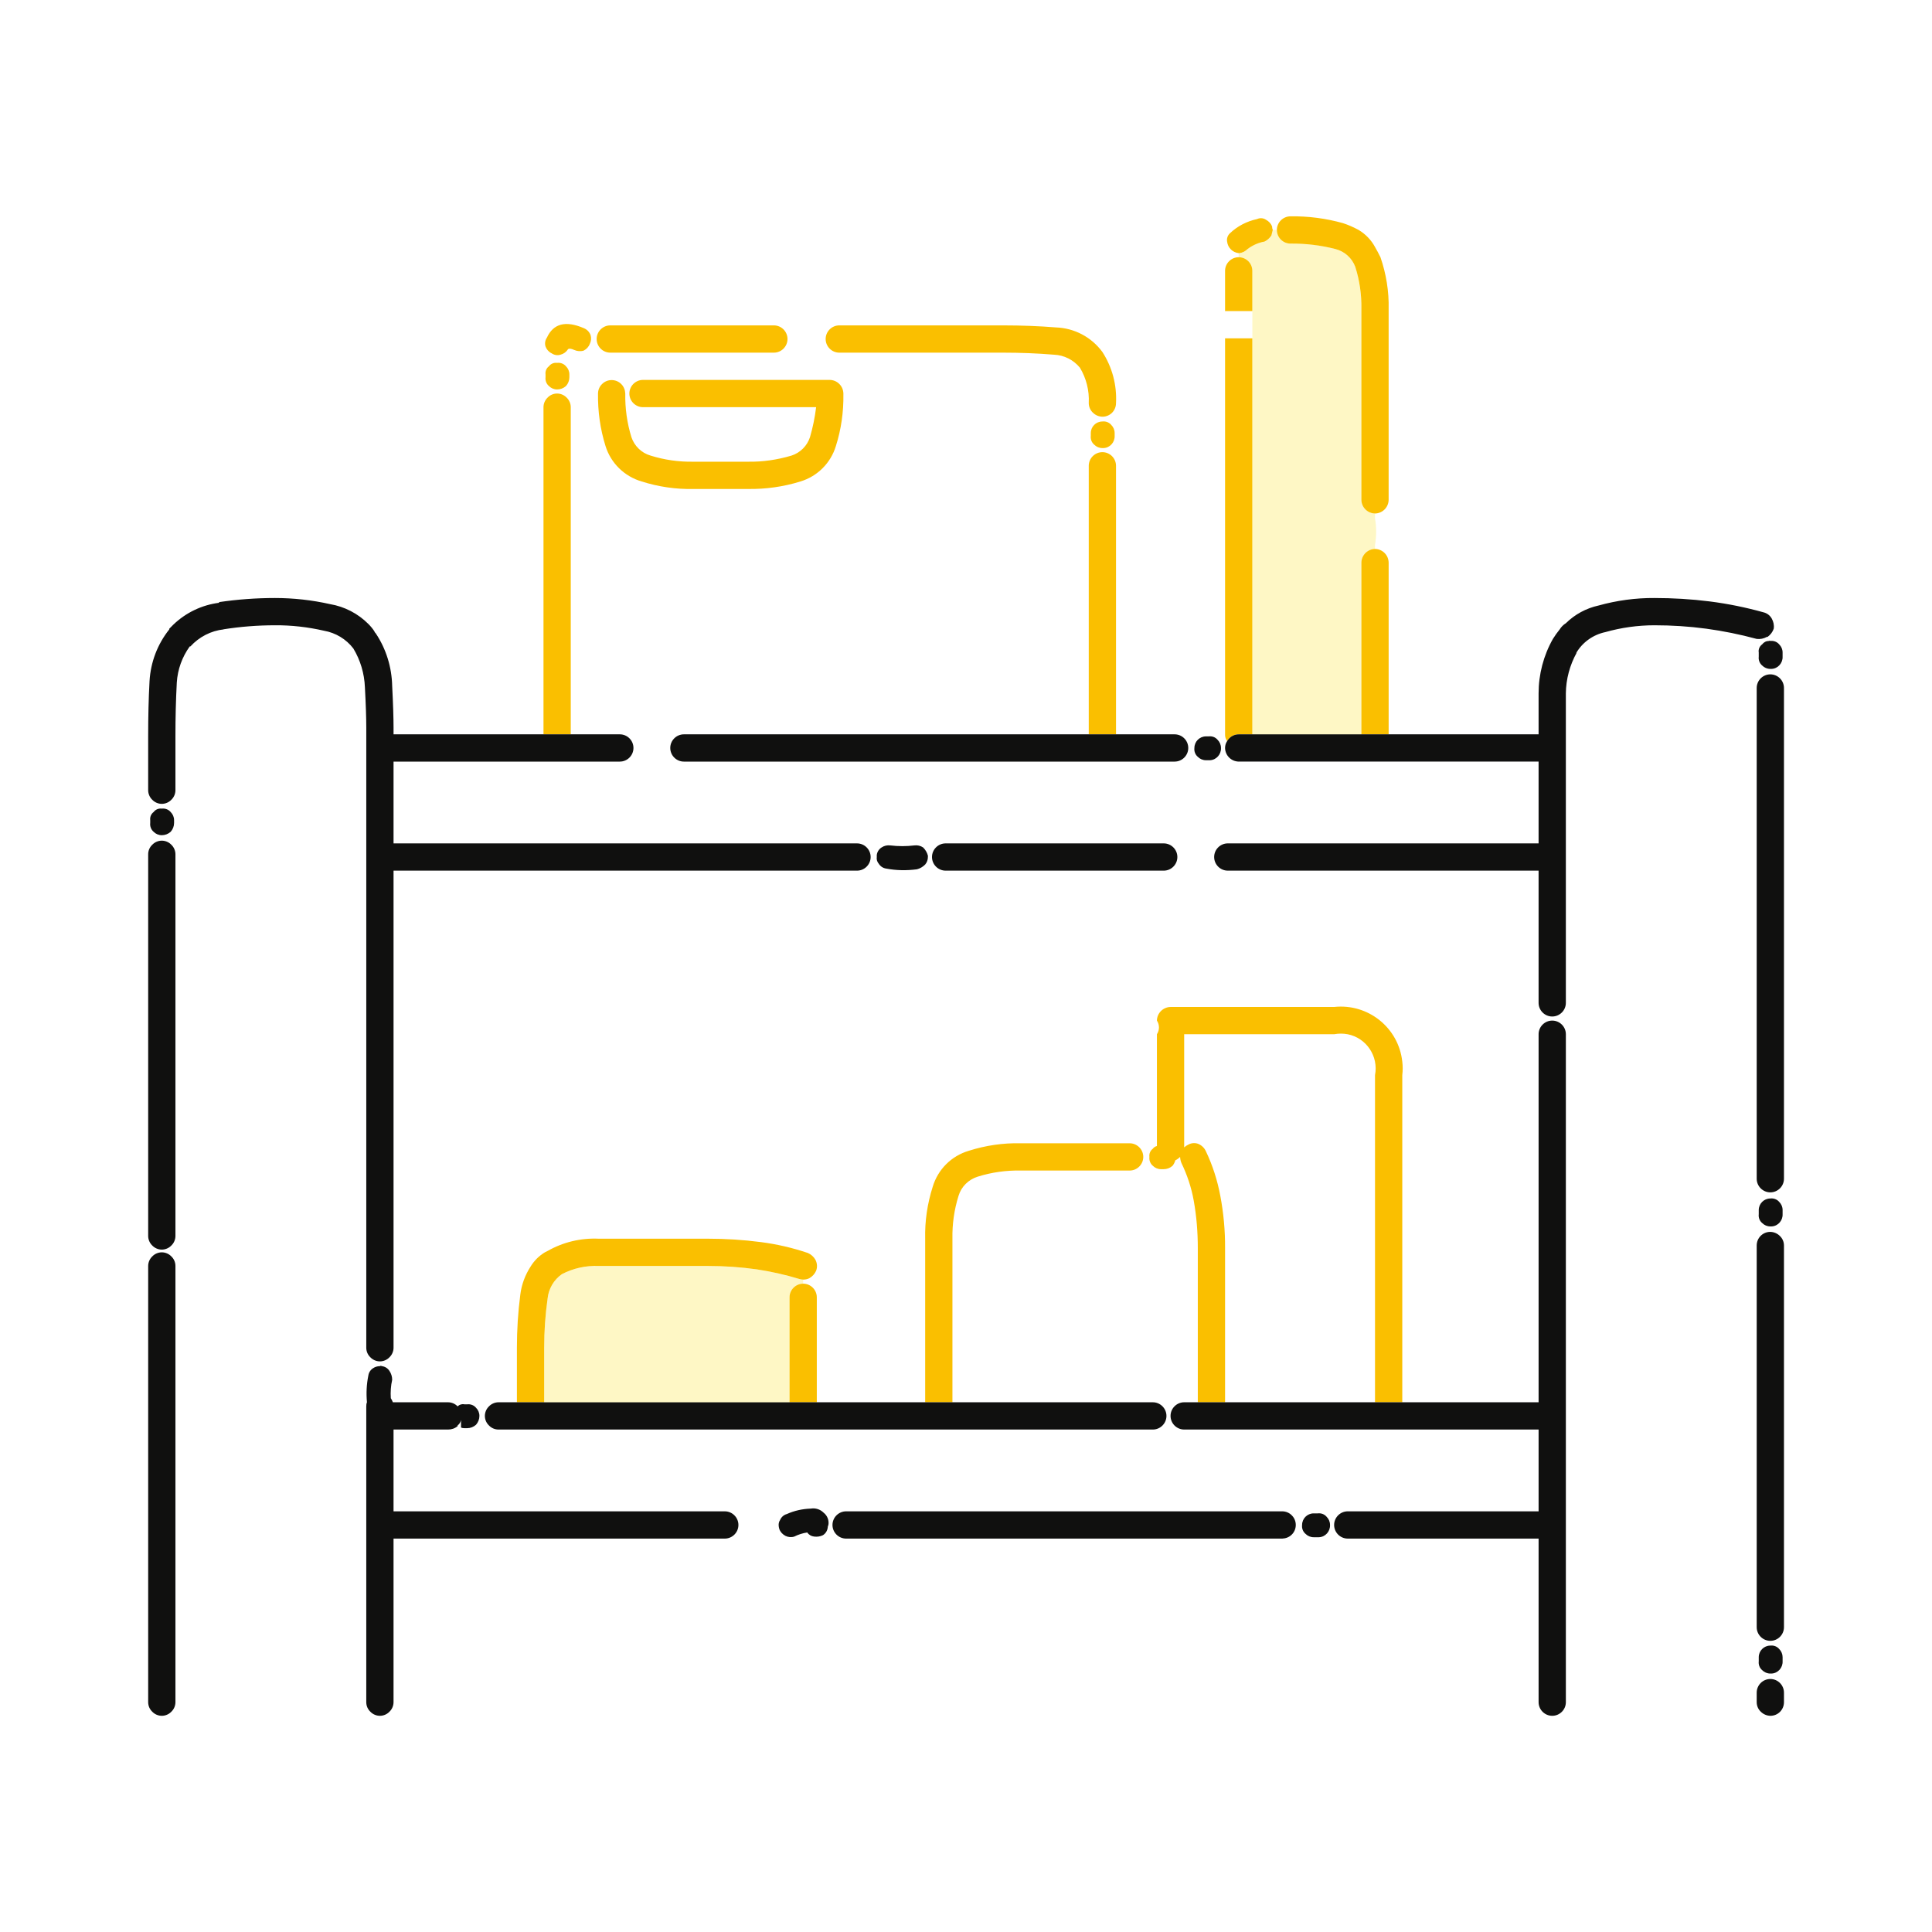 <svg xmlns="http://www.w3.org/2000/svg" id="Plnobarevne" viewBox="0 0 141.73 141.73"><defs><style>.cls-1{fill:#fabf00;}.cls-2{fill:#10100f;}.cls-3{fill:#fad900;opacity:.23;}</style></defs><g id="sluzba2"><path id="Path_738" class="cls-1" d="m41.87,53.87h-2v-24c0-.26.11-.52.3-.7.37-.39.98-.4,1.37-.03.01.01.02.02.03.03.19.18.3.44.3.7v24Zm-1.6-27c.14-.19.37-.28.6-.25.24-.03.49.06.65.25.16.16.25.37.25.6v.2c0,.24-.09.47-.25.65-.18.16-.41.25-.65.25-.23,0-.44-.09-.6-.25-.19-.16-.28-.41-.25-.65v-.2c-.03-.23.06-.46.25-.6Zm.2-.95c-.21-.1-.37-.28-.45-.5-.07-.22-.03-.46.1-.65.47-1.03,1.37-1.27,2.7-.7.23.09.41.27.5.5.07.22.05.45-.05.65-.08.22-.24.39-.45.5-.23.07-.48.05-.7-.05-.23-.1-.38-.12-.45-.05-.13.2-.32.34-.55.4-.22.07-.46.03-.65-.1Zm4.3-.05c-.55,0-1-.45-1-1s.45-1,1-1h12c.55,0,1,.45,1,1s-.45,1-1,1h-12Zm-.6,2.3c.39-.39,1.03-.38,1.41.01.18.18.28.43.29.69-.02,1.08.13,2.16.45,3.2.22.65.74,1.16,1.4,1.35,1.02.32,2.08.47,3.15.45h4c1.08.02,2.16-.14,3.2-.45.64-.21,1.14-.71,1.35-1.35.21-.72.36-1.46.45-2.2h-12.7c-.55,0-1-.45-1-1s.45-1,1-1h13.7c.55.01.99.45,1,1v.05c.02,1.29-.16,2.57-.55,3.8-.38,1.25-1.35,2.22-2.6,2.6-1.25.39-2.55.57-3.85.55h-4c-1.29.03-2.57-.16-3.8-.55-1.26-.37-2.26-1.34-2.65-2.6-.39-1.25-.57-2.55-.55-3.85,0-.26.11-.52.3-.7Zm35.7,25.7v-19.7c0-.55.45-1,1-1s1,.45,1,1v19.7h-2Zm-19.95,49h-2v-7.7c0-.55.45-1,1-1s1,.45,1,1v7.7Zm7.95,0v-12c-.03-1.29.16-2.57.55-3.8.38-1.28,1.37-2.27,2.65-2.65,1.23-.39,2.51-.58,3.8-.55h8c.55,0,1,.45,1,1s-.45,1-1,1h-8c-1.07-.02-2.13.13-3.15.45-.67.21-1.2.73-1.4,1.4-.32,1.02-.47,2.08-.45,3.15v12h-2Zm-8.95-9c-.1,0-.2-.02-.3-.05-1.01-.31-2.05-.54-3.1-.7-1.19-.17-2.4-.25-3.6-.25h-8c-.94-.04-1.87.17-2.7.6-.6.42-.98,1.08-1.05,1.8-.17,1.19-.25,2.39-.25,3.6v4h-2v-4c0-1.3.08-2.61.25-3.9.09-.73.35-1.43.75-2.05.26-.43.62-.79,1.05-1.05l.2-.1c1.14-.65,2.44-.96,3.75-.9h8c1.3,0,2.61.08,3.9.25,1.17.15,2.33.42,3.45.8.23.1.43.28.55.5.13.25.15.54.05.8-.1.23-.28.43-.5.55-.14.07-.29.1-.45.1Zm41.95-56.2c-.55-.01-.99-.45-1-1v-14c.02-1.05-.13-2.1-.45-3.1-.24-.64-.78-1.13-1.45-1.3-1.08-.28-2.19-.41-3.3-.4-.55,0-1-.45-1-1s.45-1,1-1c1.3-.02,2.6.15,3.85.5.4.13.78.3,1.15.5.5.3.92.73,1.2,1.25.13.23.27.48.4.75.42,1.22.63,2.51.6,3.8v14c-.01.55-.45.99-1,1Zm0,2.6c.55.01.99.45,1,1v12.6h-2v-12.6c.01-.55.45-.99,1-1Zm-9-15.45v29.05h-1c-.26,0-.52.11-.7.3-.06.06-.11.13-.15.2-.1-.15-.16-.32-.15-.5v-29.05h2Zm-1-6.25c-.45-.05-.8-.4-.85-.85-.04-.22.04-.45.2-.6.55-.53,1.25-.89,2-1.05.21-.1.46-.08.65.05.21.11.37.28.45.5,0,.09.02.17.05.25-.03.13-.07.27-.1.4-.12.19-.3.35-.5.45-.45.08-.88.27-1.25.55-.16.16-.37.27-.6.3h-.05Zm1,4.25h-2v-2.95c0-.55.45-1,1-1s1,.45,1,1v2.95Zm-11,8.1c.24-.03.49.06.65.25.16.16.25.37.25.6v.2c.02.47-.34.88-.81.9-.03,0-.06,0-.09,0-.23,0-.44-.09-.6-.25-.19-.16-.28-.41-.25-.65v-.2c0-.47.38-.85.85-.85Zm-.7-.65c-.19-.18-.3-.44-.3-.7.05-.91-.18-1.82-.65-2.6-.47-.57-1.16-.92-1.9-.95-1.2-.1-2.45-.15-3.75-.15h-12c-.55,0-1-.45-1-1s.45-1,1-1h12c1.37,0,2.67.05,3.9.15,1.35.05,2.6.71,3.4,1.8.72,1.11,1.07,2.43,1,3.75,0,.55-.43.99-.98,1-.27,0-.53-.11-.72-.3h0Zm22.7,72.6h-2v-24c.27-1.38-.63-2.73-2.01-3-.33-.06-.66-.06-.99,0h-11v8.3c.09-.08.19-.15.3-.2.23-.13.51-.15.75-.05.25.11.44.3.55.55.49,1.03.84,2.13,1.05,3.25.24,1.27.36,2.56.35,3.85v11.3h-2v-11.3c0-1.17-.09-2.34-.3-3.5-.17-.95-.48-1.88-.9-2.75-.06-.14-.09-.3-.1-.45-.1.1-.22.19-.35.25-.04.15-.11.28-.2.4-.18.16-.41.25-.65.25h-.2c-.23,0-.44-.09-.6-.25-.19-.16-.28-.41-.25-.65-.03-.23.06-.46.25-.6.07-.1.18-.17.3-.2v-8.2c.2-.3.2-.7,0-1,.01-.55.45-.99,1-1h12c2.49-.27,4.73,1.52,5,4.01.04.33.04.66,0,.99v24h0Z"></path><path id="Path_739" class="cls-2" d="m79.87,53.87h6.3c.55,0,1,.45,1,1s-.45,1-1,1h-36c-.55,0-1-.45-1-1s.45-1,1-1h29.7Zm-38,0h3.6c.55,0,1,.45,1,1s-.45,1-1,1h-16.6v6h34c.55,0,1,.45,1,1s-.45,1-1,1H28.87v35c0,.26-.11.52-.3.7-.18.19-.44.3-.7.3-.26,0-.52-.11-.7-.3-.19-.18-.3-.43-.3-.7v-45.5c0-.67-.03-1.65-.1-2.95-.04-1.01-.33-1.99-.85-2.85-.53-.69-1.3-1.15-2.15-1.3-1.18-.27-2.39-.41-3.6-.4-1.27,0-2.54.1-3.8.3h.05c-.94.1-1.81.55-2.45,1.25h-.05c-.56.78-.89,1.69-.95,2.65-.07,1.3-.1,2.6-.1,3.9v4c0,.26-.11.52-.3.7-.18.19-.44.3-.7.3-.26,0-.52-.11-.7-.3-.19-.18-.3-.44-.3-.7v-4c0-1.37.03-2.7.1-4,.08-1.39.58-2.71,1.45-3.8v-.05l.3-.3c.92-.88,2.09-1.44,3.35-1.6v-.05c1.36-.2,2.73-.3,4.1-.3,1.36,0,2.72.15,4.05.45,1.06.18,2.04.69,2.8,1.45.17.17.32.35.45.55,0,.03.03.08.1.15.76,1.14,1.17,2.48,1.2,3.85.07,1.37.1,2.38.1,3.05v.5h13Zm-3.95,49h46.65c.55,0,1,.45,1,1s-.45,1-1,1h-48c-.27,0-.52-.11-.7-.3-.19-.18-.3-.43-.3-.7,0-.26.11-.52.3-.7.18-.19.44-.3.7-.3h1.35Zm-10.9-1.95c.03-.23.16-.43.35-.55.15-.1.32-.15.5-.15.03-.03.08-.03.15,0,.23.03.43.16.55.35.13.19.2.42.2.65-.1.44-.13.9-.1,1.35.06.09.11.19.15.3h4.05c.26,0,.52.11.7.3.13-.13.32-.19.5-.15h.2c.24-.03.49.06.65.25.16.16.25.37.25.6,0,.24-.09.47-.25.65-.18.16-.41.25-.65.25h-.2c-.09,0-.17-.01-.25-.05v-.55c-.03.16-.12.3-.25.4v.05c-.2.17-.44.25-.7.25h-4v6h24.3c.55,0,1,.45,1,1s-.45,1-1,1h-24.3v12c0,.26-.11.52-.3.7-.18.19-.44.3-.7.3-.26,0-.52-.11-.7-.3-.19-.18-.3-.43-.3-.7v-21.7c0-.1.01-.21.05-.3-.06-.65-.03-1.31.1-1.95Zm-16.15-8.05c0-.26.11-.52.3-.7.18-.19.44-.3.7-.3.26,0,.52.11.7.3.19.18.3.43.3.7v32c0,.26-.11.52-.3.7-.18.19-.44.3-.7.3-.26,0-.52-.11-.7-.3-.19-.18-.3-.43-.3-.7v-32Zm1-31.2c.26,0,.52.11.7.3.19.18.3.44.3.7v28c0,.26-.11.52-.3.7-.18.19-.44.3-.7.3s-.52-.11-.7-.3c-.19-.18-.3-.44-.3-.7v-28c0-.27.11-.52.3-.7.18-.19.44-.3.7-.3Zm-.6-2.1c.14-.19.37-.28.6-.25.24-.03.49.06.65.25.16.16.25.37.25.6v.2c0,.24-.09.47-.25.65-.18.16-.41.25-.65.25-.23,0-.44-.09-.6-.25-.19-.16-.28-.41-.25-.65v-.2c-.03-.23.06-.46.25-.6h0Zm45.9,52.6c-.03-.1-.05-.2-.05-.3,0-.12.03-.25.1-.35.09-.22.27-.39.5-.45.55-.25,1.15-.38,1.75-.4.35-.06.7.05.95.3.27.21.41.56.35.9-.03.06-.05.13-.05.2-.03.23-.16.43-.35.55-.2.1-.43.13-.65.1-.2-.02-.39-.13-.5-.3-.33.05-.65.15-.95.3-.21.07-.45.05-.65-.05-.21-.11-.37-.28-.45-.5Zm32.85-57.8c.04-.07.09-.14.15-.2.18-.19.44-.3.7-.3h22v-3c0-1.4.36-2.78,1.05-4,.15-.24.32-.48.5-.7.11-.18.27-.34.45-.45.66-.65,1.49-1.1,2.4-1.3,1.33-.37,2.71-.56,4.1-.55,1.35,0,2.71.08,4.05.25,1.34.17,2.66.44,3.95.8.25.06.47.22.6.45.13.23.19.49.15.75-.08.24-.24.45-.45.6h-.05c-.23.13-.49.18-.75.15-1.22-.33-2.45-.58-3.7-.75-1.26-.17-2.53-.25-3.8-.25-1.22,0-2.43.17-3.6.5-.9.19-1.69.75-2.15,1.55l.05-.05c-.51.92-.79,1.95-.8,3v22.7c0,.55-.45,1-1,1s-1-.45-1-1v-9.7h-22.8c-.55,0-1-.45-1-1s.45-1,1-1h22.8v-6h-22c-.55-.01-.99-.45-1-1,0-.18.05-.35.15-.5Zm38.85-3.9c0-.55.45-1,1-1s1,.45,1,1v36c0,.55-.45,1-1,1s-1-.45-1-1v-36Zm.9-3.45s.06-.03.09-.01c0,0,0,0,.01.01.24-.03.49.06.65.25.16.16.25.37.25.6v.3c.02.47-.34.88-.81.9-.03,0-.06,0-.09,0-.23,0-.44-.09-.6-.25-.19-.16-.28-.41-.25-.65v-.3c-.04-.23.06-.46.25-.6.12-.16.3-.25.5-.25Zm-48.4,14.85h4c.55,0,1,.45,1,1s-.45,1-1,1h-16c-.55,0-1-.45-1-1s.45-1,1-1h12Zm6.25-7c0-.47.38-.85.85-.85h.2c.25-.03.49.06.65.25.16.16.25.37.25.6.02.47-.34.88-.81.9-.03,0-.06,0-.09,0h-.2c-.23,0-.44-.09-.6-.25-.19-.16-.28-.41-.25-.65Zm7.15,56.3c.39.39.38,1.03-.01,1.41-.18.18-.43.28-.69.29h-32c-.55,0-1-.45-1-1s.45-1,1-1h32c.26,0,.52.11.7.3Zm1,1.35c-.19-.16-.28-.41-.25-.65,0-.47.38-.85.85-.85h.3c.25-.03.49.06.65.25.16.16.25.37.25.6.02.47-.34.88-.81.9-.03,0-.06,0-.09,0h-.3c-.23,0-.44-.09-.6-.25Zm33.4,13.05c-.19-.18-.3-.43-.3-.7v-.7c0-.55.45-1,1-1s1,.45,1,1v.7c0,.55-.43.99-.98,1-.27,0-.53-.11-.72-.3Zm.7-2.8c-.23,0-.44-.09-.6-.25-.19-.16-.28-.41-.25-.65v-.3c0-.47.38-.85.85-.85.24-.03.49.06.65.25.16.16.25.38.25.6v.3c.02.47-.34.88-.81.9-.03,0-.06,0-.09,0Zm.7-32.1c.19.18.3.43.3.7v28c0,.55-.45,1-1,1s-1-.45-1-1v-28c0-.55.43-.99.98-1,.27,0,.53.11.72.3Zm.2-1.9v.3c.02.47-.34.88-.81.9-.03,0-.06,0-.09,0-.23,0-.44-.09-.6-.25-.19-.16-.28-.4-.25-.65v-.3c0-.47.38-.85.85-.85.24-.03.49.06.65.25.16.16.25.37.25.6Zm-40.9,14.1h23v-27c0-.55.45-1,1-1s1,.45,1,1v49c0,.55-.45,1-1,1s-1-.45-1-1v-12h-14c-.55,0-1-.45-1-1s.45-1,1-1h14v-6h-26c-.55,0-1-.45-1-1s.45-1,1-1h3Zm-25.2-40.7c.19-.13.42-.18.65-.15.58.07,1.17.07,1.75,0,.23-.03.46.02.65.15.17.17.29.37.35.6v.1c0,.2-.07.4-.2.55-.17.17-.37.29-.6.35-.75.1-1.51.09-2.25-.05-.23-.03-.43-.16-.55-.35-.12-.14-.18-.32-.15-.5v-.15c.03-.23.16-.43.35-.55Z"></path><path id="Path_740" class="cls-3" d="m39.92,102.87v-4c0-1.21.08-2.41.25-3.6.07-.73.45-1.38,1.05-1.8.83-.43,1.76-.64,2.7-.6h8c1.2,0,2.41.08,3.6.25,1.05.16,2.09.39,3.1.7.1.03.2.05.3.05v.3c-.55.01-.99.45-1,1v7.7h-18Zm51.95-49V19.87c-.01-.55-.45-.99-1-1v-.3h.05c.23-.03.44-.14.6-.3.37-.28.8-.47,1.25-.55.2-.1.38-.26.5-.45.03-.13.07-.27.1-.4h.3c.01.55.45.99,1,1,1.11-.02,2.22.12,3.3.4.67.17,1.21.66,1.45,1.3.32,1,.47,2.05.45,3.1v14c.01.55.45.99,1,1v.35c.11.65.11,1.3,0,1.95v.3c-.55.01-.99.45-1,1v12.6h-8Z"></path></g></svg>